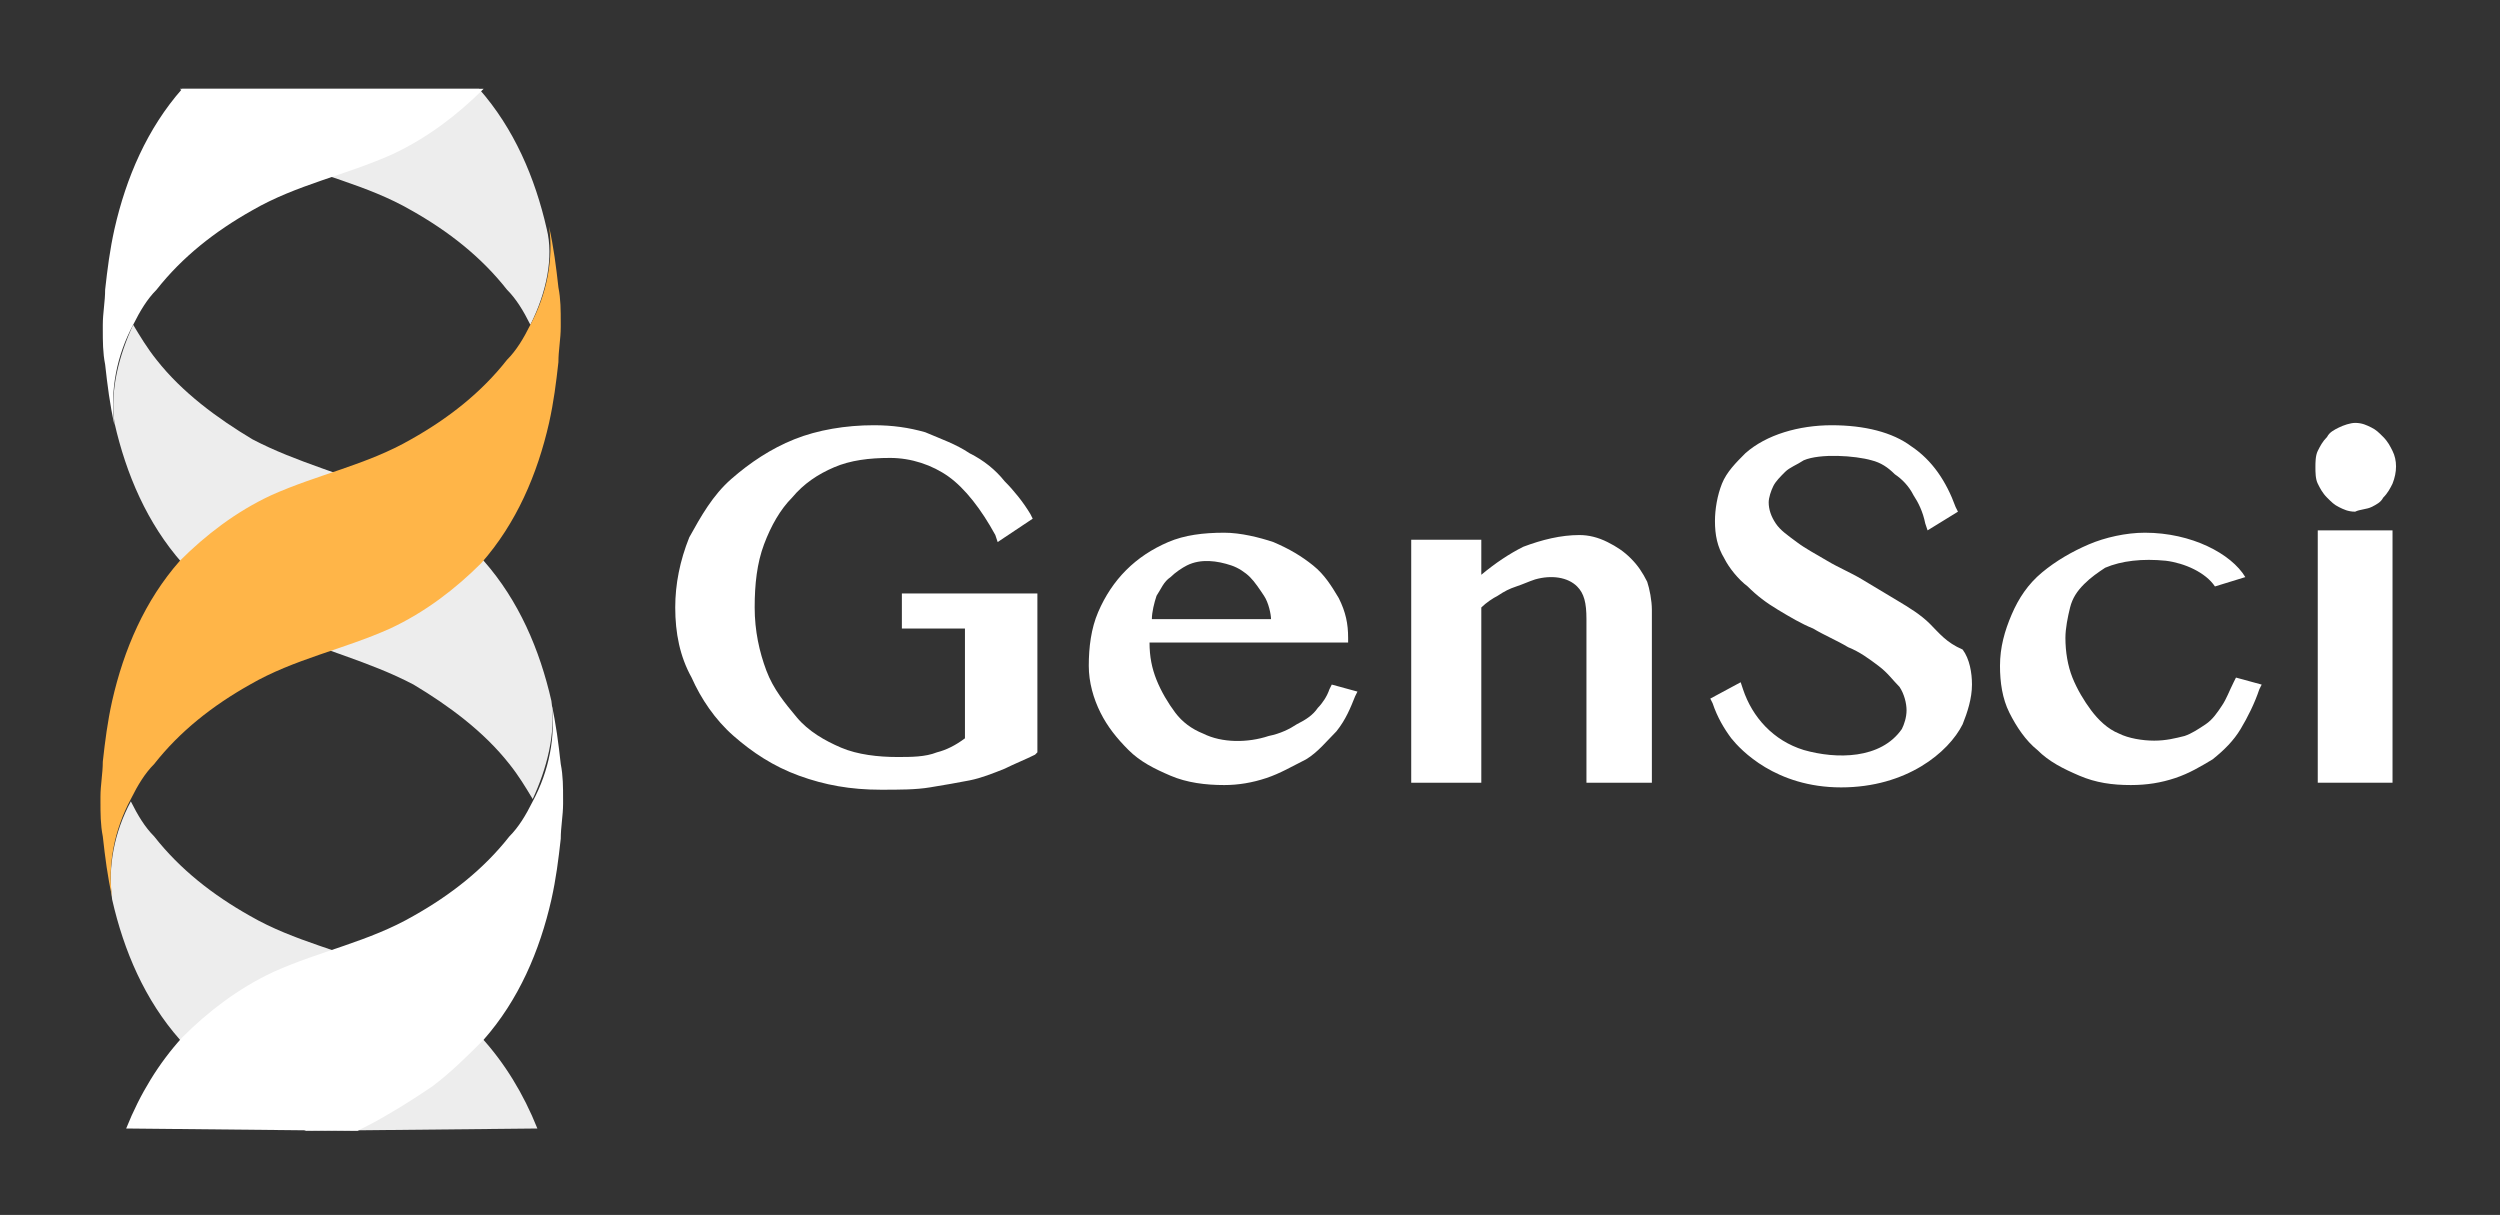 <?xml version="1.0" encoding="utf-8"?>
<!-- Generator: Adobe Illustrator 28.0.0, SVG Export Plug-In . SVG Version: 6.00 Build 0)  -->
<!DOCTYPE svg PUBLIC "-//W3C//DTD SVG 1.1//EN" "http://www.w3.org/Graphics/SVG/1.1/DTD/svg11.dtd">
<svg version="1.1" id="图层_1" xmlns:x="http://ns.adobe.com/Extensibility/1.0/" xmlns:i="http://ns.adobe.com/AdobeIllustrator/10.0/" xmlns:graph="http://ns.adobe.com/Graphs/1.0/"
	 xmlns="http://www.w3.org/2000/svg" xmlns:xlink="http://www.w3.org/1999/xlink" x="0px" y="0px" viewBox="0 0 107 52"
	 style="enable-background:new 0 0 107 52;" xml:space="preserve">
<rect x="0" y="0" width="107" height="52" fill="#333333" stroke="none"/>
<style type="text/css">
	.st0{fill:#EDEDED;}
	.st1{fill:#FFFFFF;}
	.st2{fill:none;stroke:#211613;stroke-width:1.252;stroke-linejoin:round;stroke-miterlimit:10;}
	.st3{fill:#FFB548;}
</style>
<g>
	<g>
		<g>
			<path class="st0" d="M22.7,13.9c-0.3-0.6-0.6-1.1-1-1.5c-1.1-1.4-2.5-2.5-4.1-3.4c-1.9-1.1-4-1.5-6-2.4c-1.5-0.7-2.8-1.7-3.9-2.8
				h12.8c1.5,1.7,2.4,3.8,2.9,6C23.7,11,23.4,12.5,22.7,13.9z"/>
			<path class="st0" d="M13.1,48.4c-0.4-0.2-0.8-0.4-1.3-0.7c-0.7-0.4-1.3-0.8-1.9-1.2c-0.8-0.6-1.5-1.3-2.2-2l0,0
				c-1.5-1.7-2.4-3.8-2.9-6c-0.2-1.4,0.1-2.9,0.8-4.2c0.3,0.6,0.6,1.1,1,1.5c1.1,1.4,2.5,2.5,4.1,3.4c1.9,1.1,4,1.5,6,2.4
				c1.5,0.7,2.8,1.7,3.9,2.8l0,0c1,1.1,1.8,2.4,2.4,3.9L13.1,48.4z"/>
			<path class="st1" d="M15.3,48.4c0.4-0.2,0.8-0.4,1.3-0.7c0.7-0.4,1.3-0.8,1.9-1.2c0.8-0.6,1.5-1.3,2.2-2v0c1.5-1.7,2.4-3.8,2.9-6
				c0.2-0.9,0.3-1.7,0.4-2.6c0-0.5,0.1-1,0.1-1.5c0,0,0-0.1,0-0.1c0,0,0-0.1,0-0.1c0-0.5,0-1-0.1-1.5c-0.1-0.9-0.2-1.7-0.4-2.6
				c0.2,1.4-0.1,2.9-0.8,4.2c-0.3,0.6-0.6,1.1-1,1.5c-1.1,1.4-2.5,2.5-4.1,3.4c-1.9,1.1-4,1.5-6,2.4c-1.5,0.7-2.8,1.7-3.9,2.8l0,0
				c-1,1.1-1.8,2.4-2.4,3.9L15.3,48.4z"/>
			<path class="st0" d="M5.7,13.9c-0.6,1.3-1,2.8-0.8,4.2l0,0c0.5,2.2,1.4,4.3,2.9,6h0c1.1,1.2,2.4,2.1,3.9,2.8c2,0.9,4.1,1.4,6,2.4
				c1.5,0.9,3,2,4.1,3.4c0.4,0.5,0.7,1,1,1.5c0.6-1.3,1-2.8,0.8-4.2c-0.5-2.2-1.4-4.3-2.9-6h0c-1.1-1.2-2.4-2.1-3.9-2.8
				c-2-0.9-4.1-1.4-6-2.4c-1.5-0.9-3-2-4.1-3.4C6.3,14.9,6,14.4,5.7,13.9"/>
			<path class="st1" d="M5.7,13.9c0.3-0.6,0.6-1.1,1-1.5c1.1-1.4,2.5-2.5,4.1-3.4c1.9-1.1,4-1.5,6-2.4c1.5-0.7,2.8-1.7,3.9-2.8H7.8
				c-1.5,1.7-2.4,3.8-2.9,6c0,0,0,0,0,0c-0.2,0.9-0.3,1.7-0.4,2.6c0,0.5-0.1,1-0.1,1.5c0,0,0,0.1,0,0.1c0,0,0,0.1,0,0.1
				c0,0.5,0,1,0.1,1.5c0.1,0.9,0.2,1.7,0.4,2.6C4.7,16.7,5,15.2,5.7,13.9"/>
			<path class="st3" d="M24,13.8c0-0.5,0-1-0.1-1.5c-0.1-0.9-0.2-1.7-0.4-2.6c0.2,1.4-0.1,2.9-0.8,4.2c-0.3,0.6-0.6,1.1-1,1.5
				c-1.1,1.4-2.5,2.5-4.1,3.4c-1.9,1.1-4,1.5-6,2.4c-1.5,0.7-2.8,1.7-3.9,2.8h0c-1.5,1.7-2.4,3.8-2.9,6c-0.2,0.9-0.3,1.7-0.4,2.6
				c0,0.5-0.1,1-0.1,1.5c0,0,0,0.1,0,0.1c0,0,0,0.1,0,0.1c0,0.5,0,1,0.1,1.5c0.1,0.9,0.2,1.7,0.4,2.6c-0.2-1.4,0.1-2.9,0.8-4.2
				c0.3-0.6,0.6-1.1,1-1.5c1.1-1.4,2.5-2.5,4.1-3.4c1.9-1.1,4-1.5,6-2.4c1.5-0.7,2.8-1.7,3.9-2.8h0c1.5-1.7,2.4-3.8,2.9-6
				c0.2-0.9,0.3-1.7,0.4-2.6c0-0.5,0.1-1,0.1-1.5c0,0,0-0.1,0-0.1C24,13.8,24,13.8,24,13.8z"/>
		</g>
	</g>
	<g>
		<path class="st1" d="M38.5,26.9h2.8v4.7c-0.4,0.3-0.8,0.5-1.2,0.6c-0.5,0.2-1.1,0.2-1.7,0.2c-0.8,0-1.7-0.1-2.4-0.4
			c-0.7-0.3-1.4-0.7-1.9-1.3c-0.5-0.6-1-1.2-1.3-2c-0.3-0.8-0.5-1.7-0.5-2.7c0-1,0.1-1.9,0.4-2.7c0.3-0.8,0.7-1.5,1.2-2
			c0.5-0.6,1.1-1,1.8-1.3c0.7-0.3,1.5-0.4,2.4-0.4c0.9,0,1.8,0.3,2.5,0.8c0.7,0.5,1.4,1.4,2,2.5l0.1,0.3l1.5-1L44.1,22
			c-0.3-0.5-0.7-1-1.1-1.4c-0.4-0.5-0.9-0.9-1.5-1.2c-0.6-0.4-1.2-0.6-1.9-0.9c-0.7-0.2-1.4-0.3-2.2-0.3c-1.2,0-2.4,0.2-3.4,0.6
			c-1,0.4-1.9,1-2.7,1.7c-0.8,0.7-1.3,1.6-1.8,2.5c-0.4,1-0.6,2-0.6,3c0,1.1,0.2,2.1,0.7,3c0.4,0.9,1,1.8,1.8,2.5
			c0.8,0.7,1.7,1.3,2.8,1.7c1.1,0.4,2.2,0.6,3.5,0.6c0.8,0,1.5,0,2.1-0.1c0.6-0.1,1.2-0.2,1.7-0.3c0.5-0.1,1-0.3,1.5-0.5
			c0.4-0.2,0.9-0.4,1.3-0.6l0.1-0.1v-6.8h-5.8V26.9z"/>
		<path class="st1" d="M56.9,29.5c-0.1,0.3-0.3,0.6-0.5,0.8c-0.2,0.3-0.5,0.5-0.9,0.7c-0.3,0.2-0.7,0.4-1.2,0.5
			c-0.9,0.3-2,0.3-2.8-0.1c-0.5-0.2-0.9-0.5-1.2-0.9c-0.3-0.4-0.6-0.9-0.8-1.4c-0.2-0.5-0.3-1-0.3-1.6h8.5v-0.2
			c0-0.6-0.1-1.1-0.4-1.7c-0.3-0.5-0.6-1-1.1-1.4c-0.5-0.4-1-0.7-1.7-1c-0.6-0.2-1.4-0.4-2.1-0.4c-0.9,0-1.7,0.1-2.4,0.4
			c-0.7,0.3-1.3,0.7-1.8,1.2c-0.5,0.5-0.9,1.1-1.2,1.8c-0.3,0.7-0.4,1.5-0.4,2.3c0,0.7,0.2,1.4,0.5,2c0.3,0.6,0.7,1.1,1.2,1.6
			c0.5,0.5,1.1,0.8,1.8,1.1c0.7,0.3,1.5,0.4,2.3,0.4c0.6,0,1.2-0.1,1.8-0.3c0.6-0.2,1.1-0.5,1.7-0.8c0.5-0.3,0.9-0.8,1.3-1.2
			c0.4-0.5,0.6-1,0.8-1.5l0.1-0.2L57,29.3L56.9,29.5z M54.4,26.5h-5.1c0-0.3,0.1-0.7,0.2-1c0.2-0.3,0.3-0.6,0.6-0.8
			c0.2-0.2,0.5-0.4,0.7-0.5c0.6-0.3,1.3-0.2,1.9,0c0.3,0.1,0.6,0.3,0.8,0.5c0.2,0.2,0.4,0.5,0.6,0.8C54.3,25.8,54.4,26.3,54.4,26.5z
			"/>
		<path class="st1" d="M69.8,23.9c-0.3-0.3-0.6-0.5-1-0.7c-0.4-0.2-0.8-0.3-1.2-0.3c-0.8,0-1.6,0.2-2.4,0.5
			c-0.6,0.3-1.2,0.7-1.8,1.2v-1.5h-3v10.4h3V26c0.2-0.2,0.5-0.4,0.7-0.5c0.3-0.2,0.5-0.3,0.8-0.4c0.3-0.1,0.5-0.2,0.8-0.3
			c0.7-0.2,1.4-0.1,1.8,0.3c0.3,0.3,0.4,0.7,0.4,1.4v7h2.8v-7.4c0-0.4-0.1-0.9-0.2-1.2C70.3,24.5,70.1,24.2,69.8,23.9z"/>
		<path class="st1" d="M82.6,26.7c-0.4-0.4-0.9-0.7-1.4-1c-0.5-0.3-1-0.6-1.5-0.9c-0.5-0.3-1-0.5-1.5-0.8c-0.5-0.3-0.9-0.5-1.3-0.8
			c-0.4-0.3-0.7-0.5-0.9-0.8c-0.2-0.3-0.3-0.6-0.3-0.9c0-0.2,0.1-0.5,0.2-0.7c0.1-0.2,0.3-0.4,0.5-0.6c0.2-0.2,0.5-0.3,0.8-0.5
			c0.7-0.3,2.2-0.2,2.9,0c0.4,0.1,0.7,0.3,1,0.6c0.3,0.2,0.6,0.5,0.8,0.9c0.2,0.3,0.4,0.7,0.5,1.2l0.1,0.3l1.3-0.8l-0.1-0.2
			c-0.4-1.1-1-2-1.9-2.6c-0.8-0.6-2-0.9-3.4-0.9c-1.4,0-2.8,0.4-3.7,1.2c-0.4,0.4-0.8,0.8-1,1.3c-0.2,0.5-0.3,1.1-0.3,1.6
			c0,0.6,0.1,1.1,0.4,1.6c0.2,0.4,0.6,0.9,1,1.2c0.4,0.4,0.8,0.7,1.3,1c0.5,0.3,1,0.6,1.5,0.8c0.5,0.3,1,0.5,1.5,0.8
			c0.5,0.2,0.9,0.5,1.3,0.8c0.4,0.3,0.6,0.6,0.9,0.9c0.2,0.3,0.3,0.7,0.3,1c0,0.3-0.1,0.6-0.2,0.8c-0.9,1.3-2.8,1.3-4.2,0.9
			c-1.3-0.4-2.2-1.4-2.6-2.6l-0.1-0.3l-1.3,0.7l0.1,0.2c0.2,0.6,0.5,1.1,0.8,1.5c0.4,0.5,1.9,2.1,4.7,2.1c2.8,0,4.6-1.5,5.2-2.7
			c0.2-0.5,0.4-1.1,0.4-1.7c0-0.5-0.1-1.1-0.4-1.5C83.3,27.5,83,27.1,82.6,26.7z"/>
		<path class="st1" d="M101.5,21.7c0.2-0.1,0.4-0.2,0.5-0.4c0.2-0.2,0.3-0.4,0.4-0.6c0.2-0.5,0.2-1,0-1.4c-0.1-0.2-0.2-0.4-0.4-0.6
			c-0.2-0.2-0.3-0.3-0.5-0.4c-0.2-0.1-0.4-0.2-0.7-0.2c-0.2,0-0.5,0.1-0.7,0.2c-0.2,0.1-0.4,0.2-0.5,0.4c-0.2,0.2-0.3,0.4-0.4,0.6
			c-0.1,0.2-0.1,0.5-0.1,0.7c0,0.2,0,0.5,0.1,0.7c0.1,0.2,0.2,0.4,0.4,0.6c0.2,0.2,0.3,0.3,0.5,0.4c0.2,0.1,0.4,0.2,0.7,0.2
			C101,21.8,101.3,21.8,101.5,21.7z"/>
		<rect x="99.2" y="22.7" class="st1" width="3.2" height="10.8"/>
		<path class="st1" d="M95.6,29.2c-0.2,0.4-0.3,0.7-0.5,1c-0.2,0.3-0.4,0.6-0.7,0.8c-0.3,0.2-0.6,0.4-0.9,0.5
			c-0.4,0.1-0.8,0.2-1.3,0.2c-0.5,0-1.1-0.1-1.5-0.3c-0.5-0.2-0.9-0.6-1.2-1c-0.3-0.4-0.6-0.9-0.8-1.4c-0.2-0.5-0.3-1.1-0.3-1.7
			c0-0.4,0.1-0.9,0.2-1.3c0.1-0.4,0.3-0.7,0.6-1c0.3-0.3,0.6-0.5,0.9-0.7c0.7-0.3,1.6-0.4,2.6-0.3c0.8,0.1,1.7,0.5,2.1,1.1l1.3-0.4
			c-0.6-1-2.3-1.9-4.3-1.9c-0.8,0-1.7,0.2-2.4,0.5c-0.7,0.3-1.4,0.7-2,1.2c-0.6,0.5-1,1.1-1.3,1.8c-0.3,0.7-0.5,1.4-0.5,2.2
			c0,0.7,0.1,1.4,0.4,2c0.3,0.6,0.7,1.2,1.2,1.6c0.5,0.5,1.1,0.8,1.8,1.1c0.7,0.3,1.4,0.4,2.2,0.4c0.7,0,1.3-0.1,1.9-0.3
			c0.6-0.2,1.1-0.5,1.6-0.8c0.5-0.4,0.9-0.8,1.2-1.3c0.3-0.5,0.6-1.1,0.8-1.7l0.1-0.2L95.7,29L95.6,29.2z"/>
	</g>
</g>
</svg>
